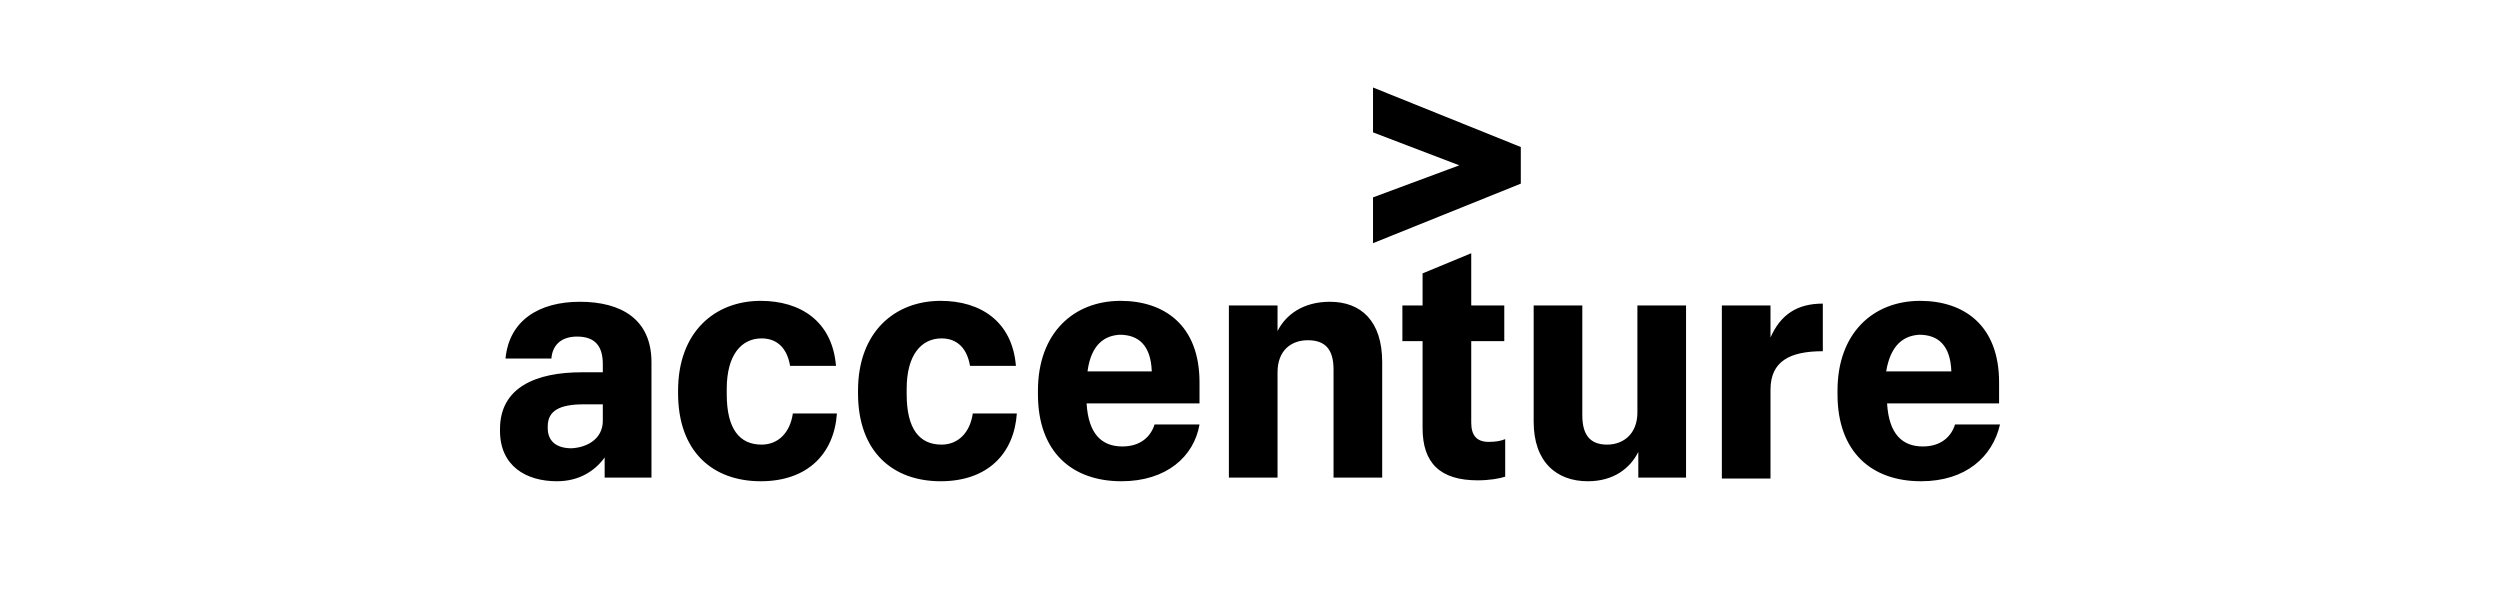 <?xml version="1.0" encoding="UTF-8"?><svg width="400" height="96" viewBox="0 0 400 96" fill="none" xmlns="http://www.w3.org/2000/svg">
<g clip-path="url(#clip0_896_14680)">
<path d="M219.682 21.179V14L243.329 23.523V29.384L219.682 38.907V31.581L233.488 26.453L219.682 21.179Z" fill="black"/>
<path d="M89.106 77C84.113 77 80 74.509 80 68.942V68.649C80 61.909 85.875 59.565 93.072 59.565H96.45V58.246C96.45 55.463 95.275 53.851 92.338 53.851C89.694 53.851 88.372 55.316 88.225 57.367H80.881C81.469 51.214 86.316 48.284 92.778 48.284C99.388 48.284 104.235 51.067 104.235 57.953V76.414H96.744V73.191C95.275 75.242 92.778 77 89.106 77ZM96.45 67.33V64.693H93.366C89.547 64.693 87.638 65.719 87.638 68.209V68.502C87.638 70.407 88.813 71.725 91.457 71.725C94.1 71.579 96.45 70.114 96.45 67.33ZM121.714 77C114.076 77 108.494 72.312 108.494 62.935V62.495C108.494 53.119 114.37 48.137 121.714 48.137C128.029 48.137 133.17 51.36 133.758 58.539H126.414C125.973 55.902 124.504 54.144 121.86 54.144C118.629 54.144 116.279 56.781 116.279 62.202V63.081C116.279 68.649 118.335 71.139 121.86 71.139C124.504 71.139 126.414 69.235 126.854 66.158H133.905C133.464 72.605 129.204 77 121.714 77ZM150.502 77C142.864 77 137.283 72.312 137.283 62.935V62.495C137.283 53.119 143.158 48.137 150.502 48.137C156.818 48.137 161.958 51.36 162.546 58.539H155.202C154.761 55.902 153.293 54.144 150.649 54.144C147.417 54.144 145.067 56.781 145.067 62.202V63.081C145.067 68.649 147.124 71.139 150.649 71.139C153.293 71.139 155.202 69.235 155.643 66.158H162.693C162.252 72.605 157.993 77 150.502 77ZM179.437 77C171.506 77 166.071 72.312 166.071 63.081V62.495C166.071 53.265 171.799 48.137 179.29 48.137C186.193 48.137 191.922 51.947 191.922 61.177V64.546H173.856C174.149 69.528 176.353 71.433 179.584 71.433C182.521 71.433 184.137 69.821 184.725 67.916H191.922C191.04 73.044 186.634 77 179.437 77ZM174.002 59.419H184.284C184.137 55.316 182.228 53.558 179.143 53.558C176.793 53.705 174.59 55.023 174.002 59.419ZM196.622 48.87H204.406V52.972C205.728 50.335 208.519 48.284 212.778 48.284C217.772 48.284 221.151 51.36 221.151 57.953V76.414H213.366V59.126C213.366 55.902 212.044 54.437 209.253 54.437C206.61 54.437 204.406 56.049 204.406 59.565V76.414H196.622V48.87ZM235.398 40.519V48.87H240.685V54.584H235.398V67.623C235.398 69.674 236.279 70.7 238.188 70.7C239.364 70.7 240.098 70.553 240.832 70.26V76.267C239.951 76.56 238.335 76.853 236.426 76.853C230.404 76.853 227.613 74.07 227.613 68.502V54.584H224.382V48.87H227.613V43.742L235.398 40.519ZM269.767 76.414H262.13V72.312C260.808 74.949 258.164 77 254.051 77C249.058 77 245.386 73.923 245.386 67.477V48.87H253.17V66.451C253.17 69.674 254.492 71.139 257.136 71.139C259.78 71.139 261.983 69.381 261.983 66.012V48.87H269.767V76.414ZM275.496 48.87H283.28V53.998C284.896 50.335 287.54 48.577 291.652 48.577V56.195C286.365 56.195 283.28 57.807 283.28 62.349V76.56H275.496V48.87ZM307.368 77C299.437 77 294.002 72.312 294.002 63.081V62.495C294.002 53.265 299.731 48.137 307.222 48.137C314.125 48.137 319.853 51.947 319.853 61.177V64.546H301.934C302.228 69.528 304.431 71.433 307.662 71.433C310.6 71.433 312.215 69.821 312.803 67.916H320C318.825 73.044 314.565 77 307.368 77ZM301.787 59.419H312.215C312.069 55.316 310.159 53.558 307.075 53.558C304.725 53.705 302.521 55.023 301.787 59.419Z" fill="black"/>
</g>
<defs>
<clipPath id="clip0_896_14680">
<rect width="240" height="63" fill="white" transform="translate(80 14)"/>
</clipPath>
</defs>
</svg>
